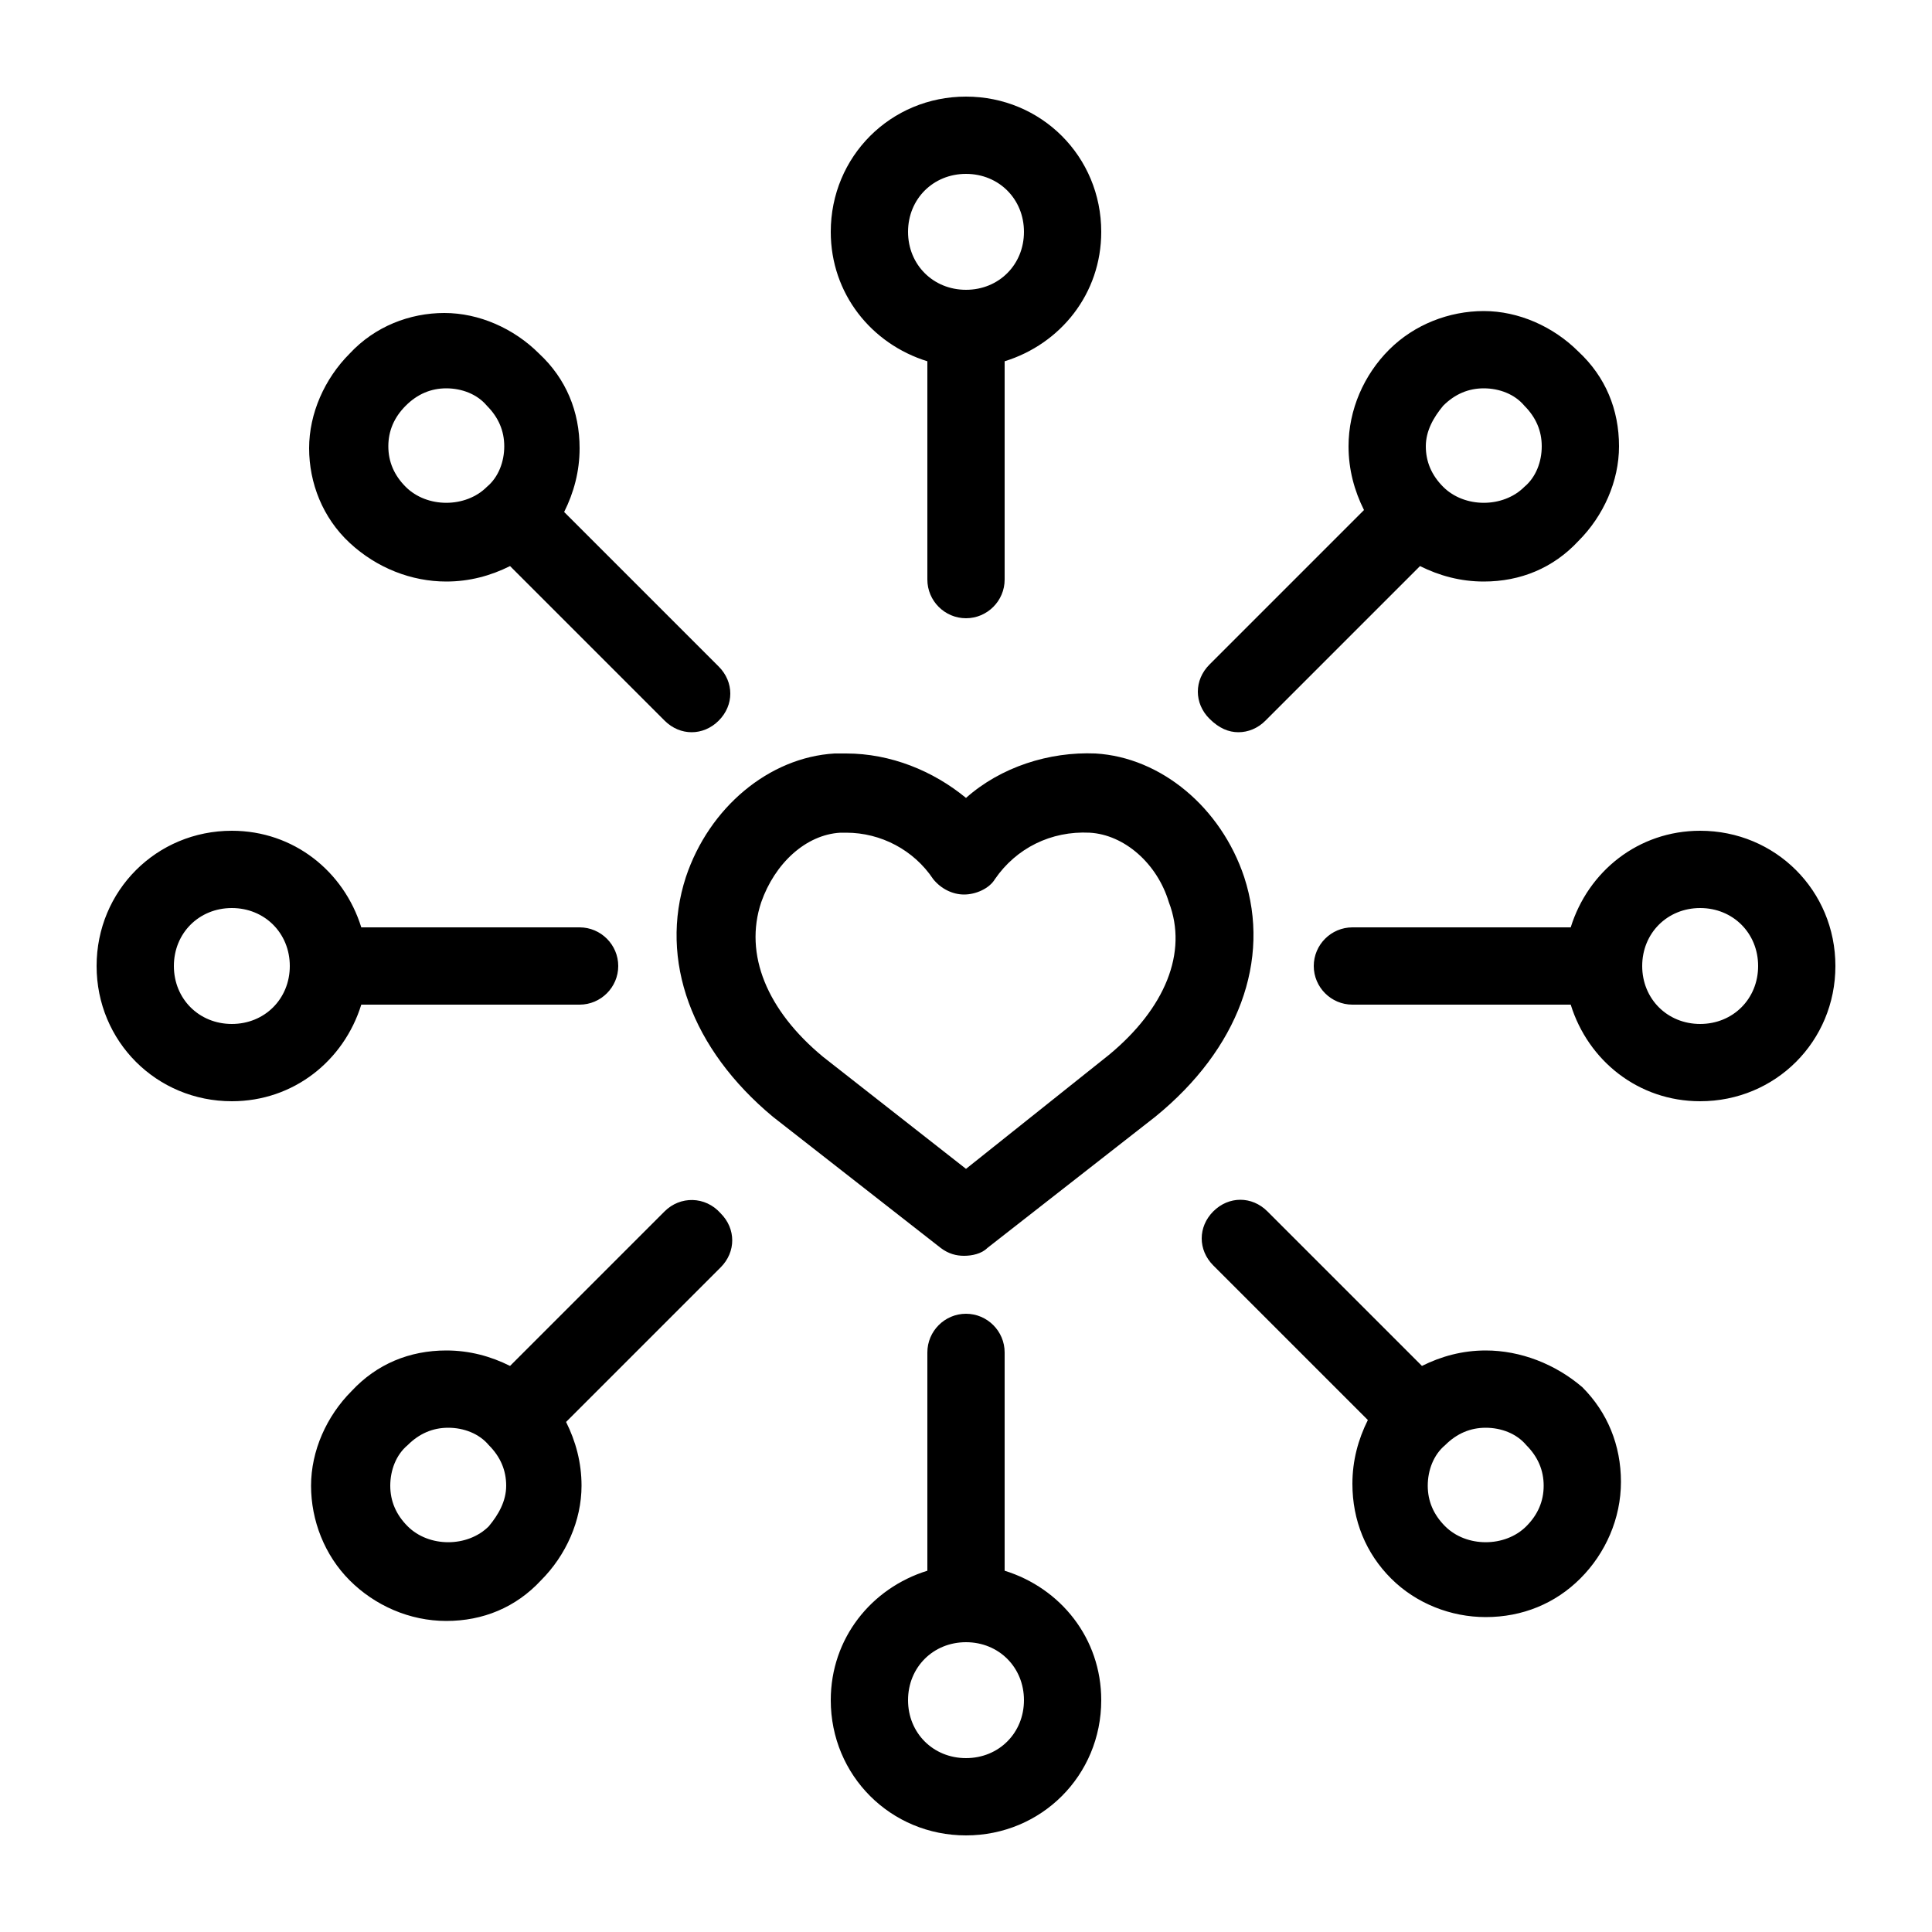 <svg xmlns="http://www.w3.org/2000/svg" viewBox="0 0 100 100" id="Layer_1"><path d="m64.4 45.4c-1.2-3.6-4.3-6.2-7.7-6.4-2.4-.1-4.9.7-6.7 2.3-1.7-1.4-3.9-2.3-6.2-2.3-.2 0-.4 0-.6 0-3.4.2-6.5 2.8-7.7 6.4-1.4 4.3.3 8.9 4.5 12.4l8.7 6.8c.4.3.8.4 1.2.4s.9-.1 1.2-.4l8.7-6.8c4.3-3.5 6-8.1 4.6-12.4zm-7 9.2-7.4 5.9-7.4-5.8c-2.9-2.4-4.1-5.3-3.2-8 .7-2 2.3-3.5 4.1-3.6h.3c1.8 0 3.5.9 4.5 2.4.4.5 1 .8 1.6.8s1.3-.3 1.6-.8c1.1-1.6 2.9-2.5 4.9-2.4 1.8.1 3.5 1.6 4.1 3.6 1 2.6-.2 5.5-3.1 7.9zm-9.4-35.9v11.3c0 1.1.9 2 2 2s2-.9 2-2v-11.3c2.9-.9 5-3.5 5-6.7 0-3.9-3.1-7-7-7s-7 3.1-7 7c0 3.2 2.1 5.8 5 6.7zm2-9.7c1.7 0 3 1.3 3 3s-1.3 3-3 3-3-1.3-3-3 1.3-3 3-3zm2 72.3v-11.3c0-1.1-.9-2-2-2s-2 .9-2 2v11.3c-2.9.9-5 3.5-5 6.7 0 3.9 3.1 7 7 7s7-3.1 7-7c0-3.2-2.1-5.8-5-6.7zm-2 9.7c-1.7 0-3-1.3-3-3s1.3-3 3-3 3 1.3 3 3-1.3 3-3 3zm38-48c-3.2 0-5.8 2.1-6.7 5h-11.3c-1.1 0-2 .9-2 2s.9 2 2 2h11.3c.9 2.9 3.5 5 6.7 5 3.9 0 7-3.1 7-7s-3.1-7-7-7zm0 10c-1.7 0-3-1.3-3-3s1.3-3 3-3 3 1.3 3 3-1.3 3-3 3zm-69.3-1h11.3c1.1 0 2-.9 2-2s-.9-2-2-2h-11.3c-.9-2.9-3.5-5-6.7-5-3.9 0-7 3.1-7 7s3.1 7 7 7c3.2 0 5.8-2.1 6.7-5zm-6.7 1c-1.7 0-3-1.3-3-3s1.3-3 3-3 3 1.3 3 3-1.3 3-3 3zm64.9 16.9c-1.2 0-2.3.3-3.3.8l-8-8c-.8-.8-2-.8-2.8 0s-.8 2 0 2.8l8 8c-.5 1-.8 2.1-.8 3.3 0 1.9.7 3.6 2 4.9s0 0 0 0c1.3 1.3 3.1 2 4.9 2 1.9 0 3.6-.7 4.9-2s2.1-3.1 2.1-5-.7-3.6-2-4.9c-1.4-1.2-3.2-1.9-5-1.9zm2.1 9.1c-1.1 1.1-3.1 1.1-4.2 0-.6-.6-.9-1.3-.9-2.1s.3-1.6.9-2.1c.6-.6 1.3-.9 2.1-.9s1.6.3 2.1.9c.6.6.9 1.3.9 2.1s-.3 1.5-.9 2.1zm-55.9-48.9c1.2 0 2.3-.3 3.3-.8l8 8c.4.4.9.6 1.4.6s1-.2 1.4-.6c.8-.8.8-2 0-2.8l-8-8c.5-1 .8-2.1.8-3.3 0-1.9-.7-3.6-2.1-4.9-1.3-1.3-3.1-2.1-4.9-2.1s-3.6.7-4.9 2.1c-1.3 1.3-2.1 3.1-2.1 4.9s.7 3.6 2.1 4.9 3.2 2 5 2zm-2.1-9.1c.6-.6 1.3-.9 2.1-.9s1.6.3 2.1.9c.6.6.9 1.3.9 2.1s-.3 1.6-.9 2.1c-1.1 1.1-3.1 1.1-4.2 0-.6-.6-.9-1.3-.9-2.1s.3-1.5.9-2.1zm43.1 16.9c.5 0 1-.2 1.4-.6l8-8c1 .5 2.1.8 3.3.8 1.9 0 3.6-.7 4.9-2.1 1.3-1.3 2.1-3.1 2.1-4.9 0-1.9-.7-3.6-2.1-4.9-1.3-1.3-3.1-2.1-4.9-2.1s-3.6.7-4.9 2-2.1 3.1-2.1 5c0 1.2.3 2.3.8 3.3l-8 8c-.8.8-.8 2 0 2.8.5.5 1 .7 1.5.7zm10.6-16.9c.6-.6 1.3-.9 2.1-.9s1.6.3 2.1.9c.6.6.9 1.3.9 2.1s-.3 1.6-.9 2.1c-1.1 1.1-3.1 1.1-4.2 0-.6-.6-.9-1.3-.9-2.1s.4-1.5.9-2.1zm-40.3 41.7-8 8c-1-.5-2.1-.8-3.3-.8-1.9 0-3.6.7-4.9 2.1-1.3 1.3-2.1 3.1-2.1 4.9s.7 3.6 2 4.9 3.1 2.1 5 2.1 3.6-.7 4.9-2.1c1.3-1.3 2.1-3.1 2.1-4.9 0-1.2-.3-2.3-.8-3.3l8-8c.8-.8.8-2 0-2.8-.8-.9-2.1-.9-2.9-.1zm-9.1 16.3c-1.1 1.1-3.1 1.1-4.2 0-.6-.6-.9-1.3-.9-2.1s.3-1.6.9-2.1c.6-.6 1.3-.9 2.1-.9s1.6.3 2.1.9c.6.6.9 1.3.9 2.1s-.4 1.5-.9 2.1z"></path></svg>